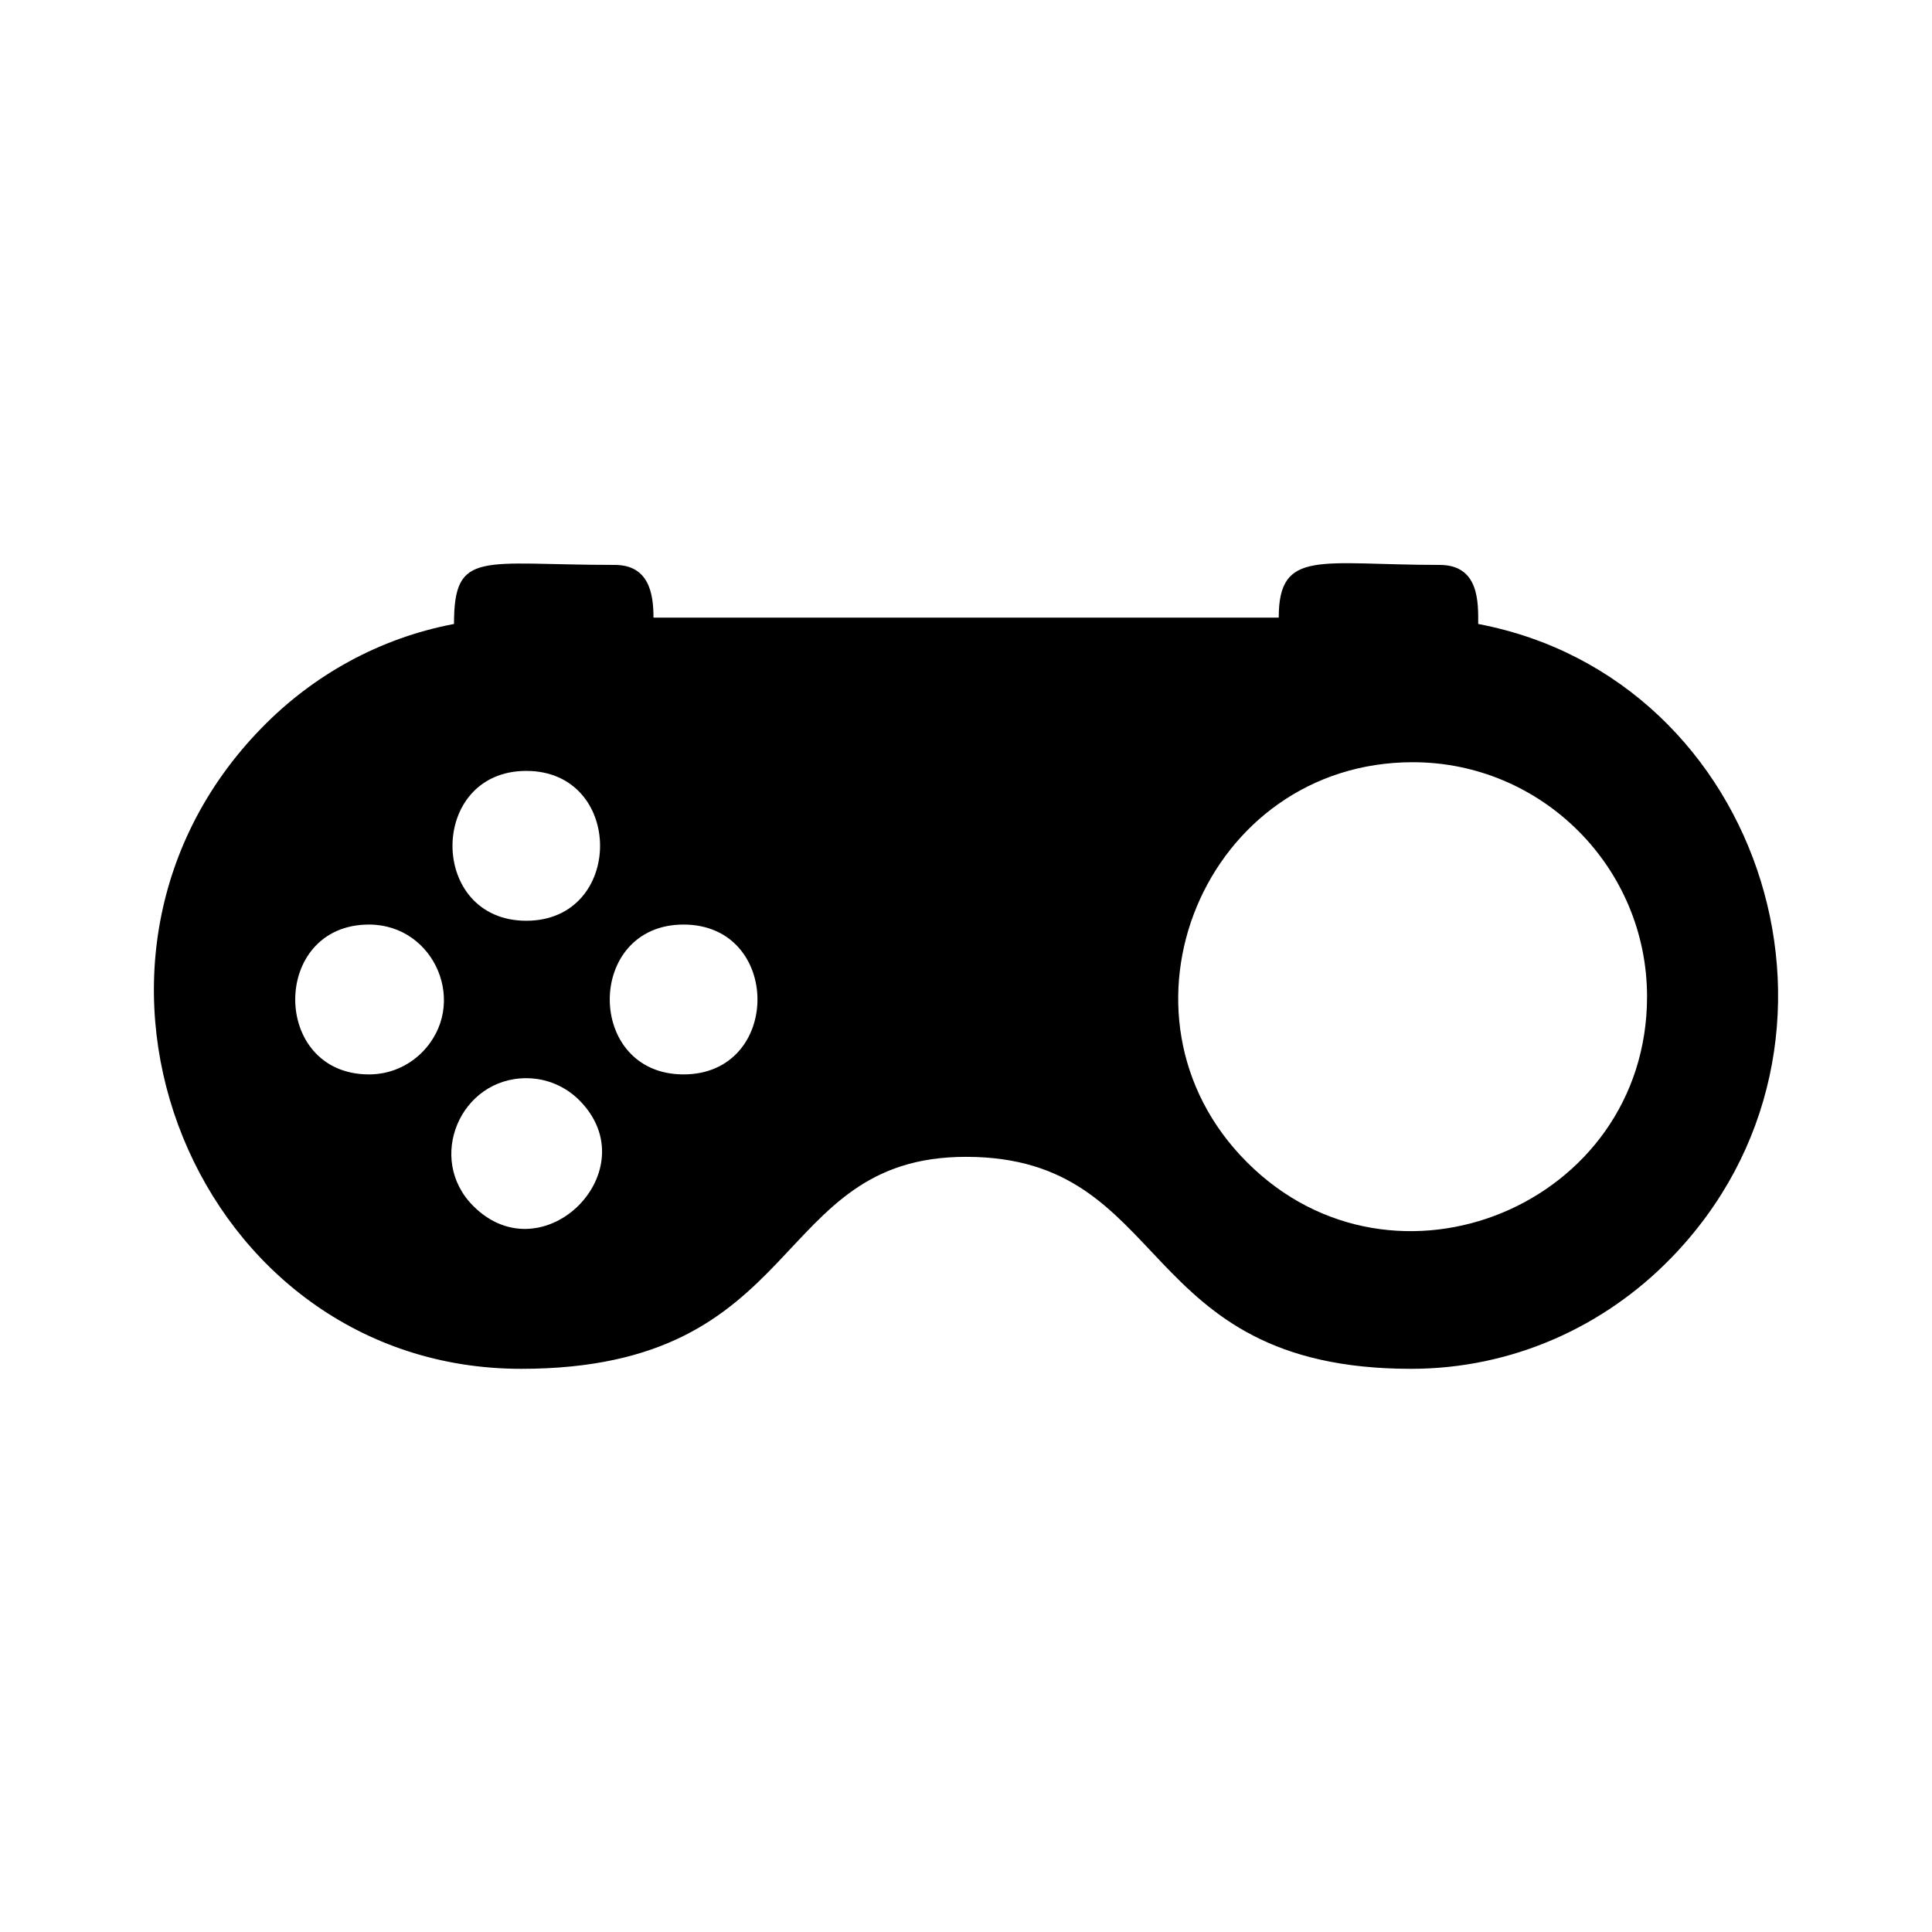 <svg xmlns="http://www.w3.org/2000/svg" xmlns:xlink="http://www.w3.org/1999/xlink" version="1.1" x="0px" y="0px" viewBox="0 0 100 100" enable-background="new 0 0 100 100" xml:space="preserve"><path d="M23.499,32.297c0-3.873,1.397-3.057,8.318-3.057  c1.791,0,2.007,1.519,2.007,2.729h32.363c0-3.582,2.138-2.729,8.328-2.729  c2.063,0,1.997,1.96,1.997,3.057c14.873,2.823,20.81,21.719,9.969,32.832  c-3.442,3.535-8.196,5.721-13.448,5.721c-14.386,0-12.304-10.972-23.032-10.972  c-10.203,0-8.178,10.972-23.023,10.972c-16.824,0-25.386-20.913-13.448-33.16  C16.193,34.951,19.635,33.028,23.499,32.297z M27.24,55.807  c-3.414,0-5.195,4.173-2.738,6.621l0,0c3.62,3.61,9.087-1.876,5.477-5.486  C29.275,56.239,28.3,55.807,27.24,55.807z M27.24,39.902  c-5.092,0-5.092,7.756,0,7.756S32.333,39.902,27.24,39.902z M35.38,47.855  c-5.092,0-5.092,7.756,0,7.756C40.482,55.61,40.482,47.855,35.38,47.855z   M19.1,47.855c-5.092,0-5.092,7.756,0,7.756c1.069,0,2.035-0.431,2.738-1.135l0,0  C24.286,52.018,22.523,47.855,19.1,47.855z M73.126,39.452  c-10.775,0-16.205,13.082-8.581,20.706c7.624,7.634,20.706,2.194,20.706-8.571  C85.252,44.901,79.813,39.452,73.126,39.452z"></path></svg>